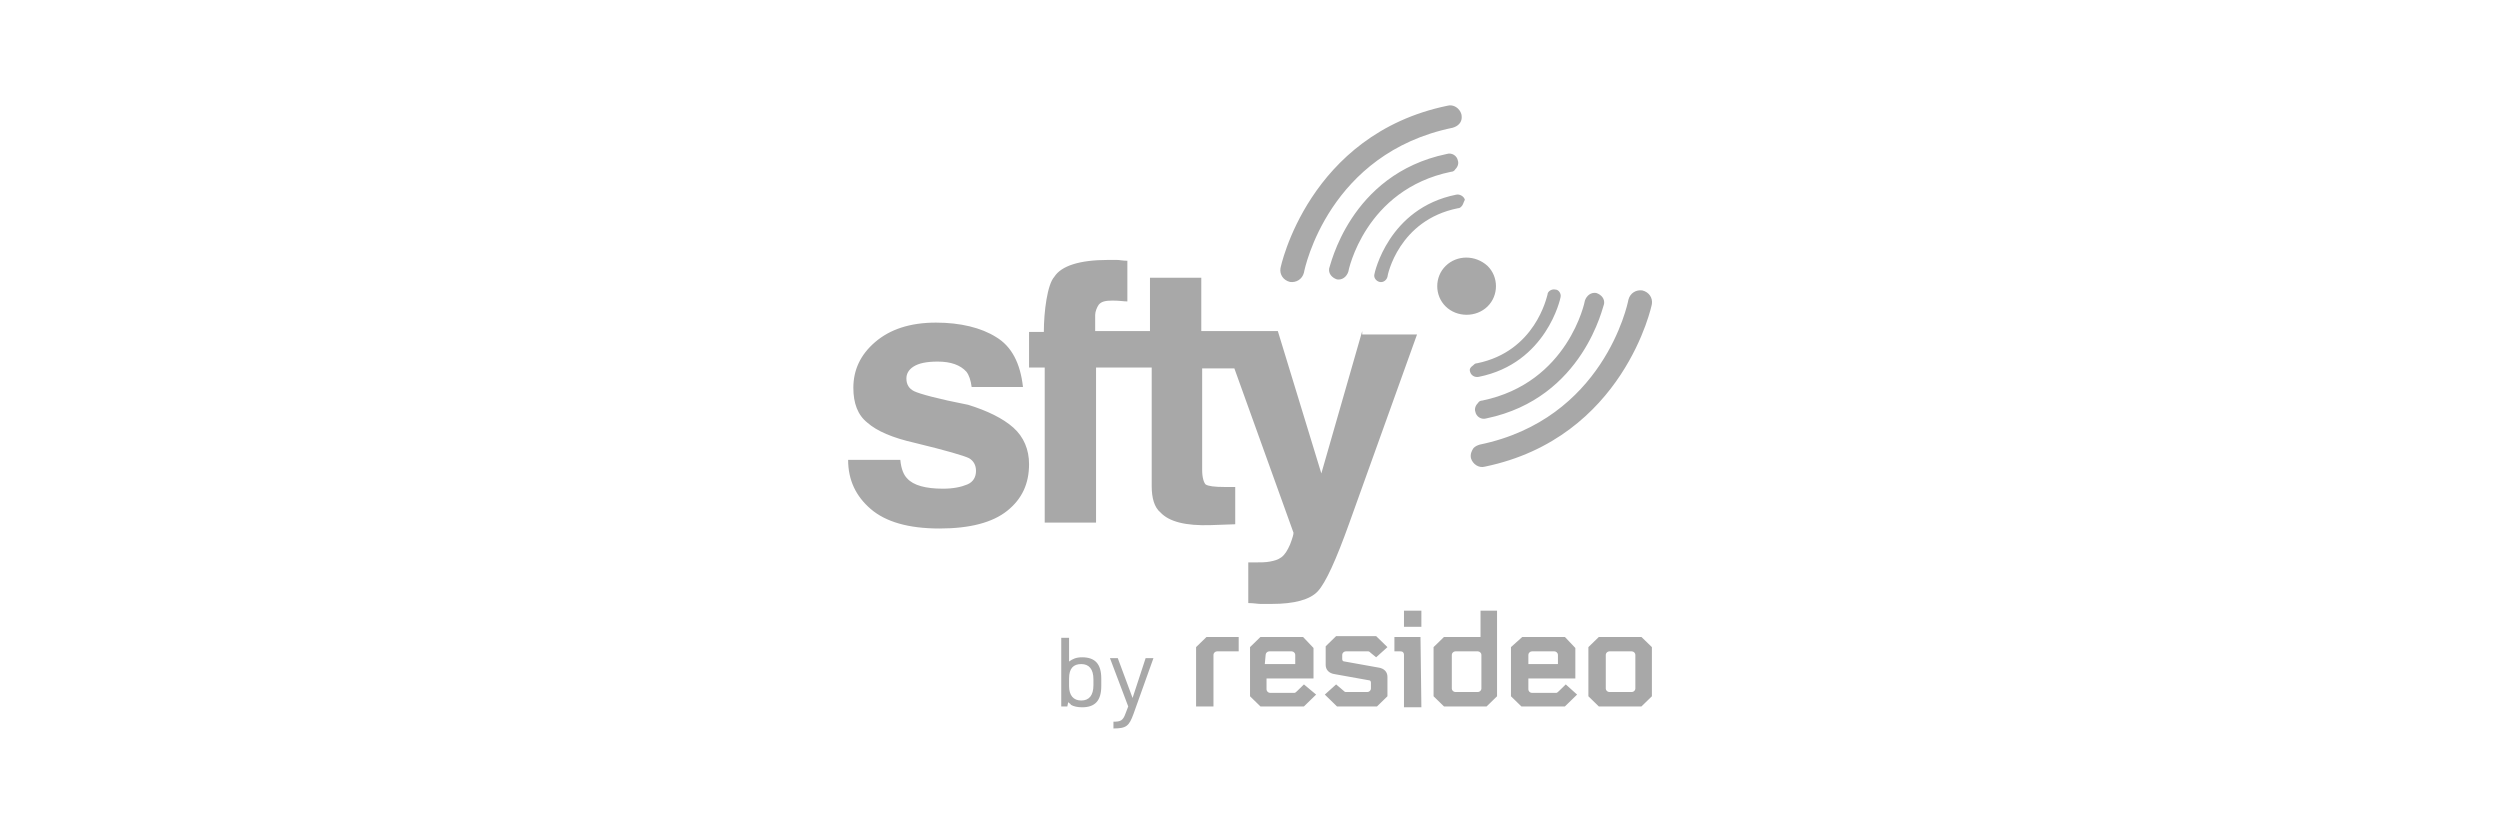 <svg width="132" height="44" viewBox="0 0 132 44" fill="none" xmlns="http://www.w3.org/2000/svg">
<g clip-path="url(#clip0_2522_333)">
<path d="M71.925 17.482L69.767 24.997L67.47 17.482H65.128H64.439H63.428V14.663H60.719V17.482H60.305H57.825V16.631C57.825 16.453 57.917 16.229 58.009 16.095C58.147 15.916 58.376 15.871 58.744 15.871C59.111 15.871 59.341 15.916 59.525 15.916V13.768C59.295 13.768 59.111 13.724 58.973 13.724C58.836 13.724 58.698 13.724 58.514 13.724C56.998 13.724 56.034 14.037 55.666 14.618C55.299 15.021 55.115 16.453 55.115 17.526H54.334V19.405H55.161V27.592H57.871V19.405H60.81V25.668C60.81 26.295 60.948 26.787 61.27 27.055C61.729 27.547 62.602 27.771 63.934 27.726L65.22 27.681V25.713C65.128 25.713 65.036 25.713 64.944 25.713C64.852 25.713 64.76 25.713 64.668 25.713C64.117 25.713 63.796 25.668 63.658 25.579C63.566 25.489 63.474 25.221 63.474 24.818V19.45H65.174L68.297 28.129C68.297 28.218 68.251 28.397 68.113 28.755C67.975 29.068 67.838 29.292 67.654 29.426C67.47 29.561 67.287 29.605 67.057 29.65C66.827 29.695 66.552 29.695 66.276 29.695H65.909V31.842C66.184 31.842 66.414 31.887 66.552 31.887C66.689 31.887 66.873 31.887 67.149 31.887C68.343 31.887 69.17 31.663 69.583 31.216C69.996 30.768 70.547 29.561 71.236 27.637L74.819 17.66H71.925V17.482ZM53.508 22.581C54.059 23.074 54.334 23.745 54.334 24.505C54.334 25.534 53.967 26.339 53.186 26.966C52.406 27.592 51.211 27.905 49.604 27.905C47.95 27.905 46.756 27.547 45.975 26.876C45.195 26.205 44.781 25.355 44.781 24.282H47.537C47.583 24.774 47.721 25.087 47.904 25.266C48.226 25.624 48.869 25.803 49.788 25.803C50.339 25.803 50.752 25.713 51.074 25.579C51.395 25.445 51.533 25.176 51.533 24.863C51.533 24.55 51.395 24.326 51.165 24.192C50.89 24.058 49.971 23.789 48.318 23.387C47.124 23.118 46.297 22.761 45.792 22.313C45.286 21.91 45.057 21.284 45.057 20.479C45.057 19.539 45.424 18.734 46.205 18.063C46.986 17.392 48.042 17.034 49.42 17.034C50.706 17.034 51.808 17.303 52.589 17.795C53.416 18.287 53.875 19.181 54.013 20.434H51.303C51.257 20.076 51.165 19.808 51.028 19.629C50.706 19.271 50.201 19.092 49.512 19.092C48.915 19.092 48.502 19.181 48.226 19.36C47.95 19.539 47.858 19.763 47.858 19.987C47.858 20.3 47.996 20.524 48.272 20.658C48.547 20.792 49.512 21.061 51.12 21.374C52.13 21.687 52.957 22.089 53.508 22.581ZM76.335 14.037C75.737 14.618 75.737 15.603 76.335 16.184C76.932 16.766 77.942 16.766 78.539 16.184C79.136 15.603 79.136 14.618 78.539 14.037C77.896 13.455 76.932 13.455 76.335 14.037ZM77.666 24.192C77.758 24.505 78.08 24.729 78.401 24.639C85.75 23.118 87.22 16.095 87.22 16.05C87.266 15.737 87.082 15.424 86.714 15.334C86.393 15.289 86.071 15.468 85.98 15.826C85.934 16.095 84.648 22.134 78.126 23.476C77.988 23.521 77.896 23.566 77.804 23.655C77.712 23.789 77.621 23.968 77.666 24.192ZM77.896 21.732C77.942 22 78.218 22.179 78.493 22.089C83.637 21.016 84.648 16.095 84.694 16.05C84.74 15.781 84.556 15.558 84.28 15.468C84.005 15.424 83.775 15.603 83.683 15.871C83.683 15.916 82.811 20.21 78.263 21.15C78.172 21.15 78.08 21.195 78.034 21.284C77.896 21.418 77.85 21.597 77.896 21.732ZM77.621 19.629C77.666 19.808 77.85 19.942 78.08 19.897C81.662 19.181 82.397 15.737 82.397 15.692C82.443 15.513 82.305 15.289 82.121 15.289C81.938 15.245 81.708 15.379 81.708 15.558C81.662 15.692 81.065 18.555 77.988 19.181C77.896 19.181 77.85 19.226 77.804 19.271C77.621 19.405 77.575 19.495 77.621 19.629ZM77.161 6.029C77.069 5.716 76.748 5.492 76.426 5.582C69.078 7.103 67.608 14.126 67.608 14.171C67.562 14.484 67.746 14.797 68.113 14.887C68.435 14.931 68.756 14.753 68.848 14.395C68.894 14.126 70.18 8.087 76.702 6.745C76.84 6.7 76.932 6.655 77.023 6.566C77.161 6.432 77.207 6.253 77.161 6.029ZM76.978 8.489C76.932 8.221 76.656 8.042 76.38 8.132C71.236 9.205 70.226 14.126 70.18 14.171C70.134 14.439 70.318 14.663 70.593 14.753C70.869 14.797 71.099 14.618 71.19 14.35C71.19 14.305 72.063 10.011 76.61 9.071C76.702 9.071 76.794 9.026 76.84 8.937C76.978 8.803 77.023 8.624 76.978 8.489ZM77.161 10.905C77.115 10.95 77.069 10.995 76.978 10.995C73.854 11.621 73.257 14.529 73.257 14.618C73.211 14.797 73.028 14.931 72.844 14.887C72.66 14.842 72.522 14.663 72.568 14.484C72.568 14.439 73.303 10.995 76.886 10.279C77.069 10.234 77.299 10.368 77.345 10.547C77.253 10.726 77.253 10.816 77.161 10.905ZM86.347 36.361C86.347 36.45 86.255 36.539 86.163 36.539H84.969C84.877 36.539 84.785 36.45 84.785 36.361V34.571C84.785 34.481 84.877 34.392 84.969 34.392H86.163C86.255 34.392 86.347 34.481 86.347 34.571V36.361ZM86.668 33.632H84.418L83.867 34.168V36.763L84.418 37.3H86.668L87.22 36.763V34.168L86.668 33.632ZM80.698 34.571C80.698 34.481 80.79 34.392 80.882 34.392H82.076C82.168 34.392 82.259 34.481 82.259 34.571V35.063H80.698V34.571ZM82.673 36.137L82.305 36.495C82.259 36.539 82.213 36.584 82.168 36.584H80.882C80.79 36.584 80.698 36.495 80.698 36.405V35.824H83.178V34.213L82.627 33.632H80.376L79.779 34.168V36.763L80.33 37.3H82.627L83.27 36.674L82.673 36.137ZM78.218 36.361C78.218 36.45 78.126 36.539 78.034 36.539H76.84C76.748 36.539 76.656 36.45 76.656 36.361V34.571C76.656 34.481 76.748 34.392 76.84 34.392H78.034C78.126 34.392 78.218 34.481 78.218 34.571V36.361ZM78.172 32.245V33.632H76.243L75.692 34.168V36.763L76.243 37.3H78.493L79.044 36.763V32.245H78.172ZM74.13 32.245H75.049V33.095H74.13V32.245ZM75.049 37.345H74.13V34.571C74.13 34.481 74.084 34.392 73.946 34.392H73.625V33.632H75.002L75.049 37.345ZM72.385 34.481C72.339 34.437 72.293 34.392 72.247 34.392H71.053C70.961 34.392 70.869 34.481 70.869 34.571V34.795C70.869 34.884 70.915 34.929 71.007 34.929L72.752 35.242C73.12 35.287 73.257 35.511 73.257 35.734V36.763L72.706 37.3H70.593L69.95 36.674L70.547 36.137L70.915 36.45C70.961 36.495 71.007 36.539 71.053 36.539H72.201C72.293 36.539 72.385 36.45 72.385 36.361V36.047C72.385 35.958 72.339 35.913 72.247 35.913L70.501 35.6C70.134 35.555 69.996 35.331 69.996 35.108V34.124L70.547 33.587H72.66L73.257 34.168L72.66 34.705L72.385 34.481ZM66.827 34.571C66.827 34.481 66.919 34.392 67.011 34.392H68.205C68.297 34.392 68.389 34.481 68.389 34.571V35.063H66.781L66.827 34.571ZM68.848 36.137L68.481 36.495C68.435 36.539 68.389 36.584 68.343 36.584H67.057C66.965 36.584 66.873 36.495 66.873 36.405V35.824H69.353V34.213L68.802 33.632H66.552L66.001 34.168V36.763L66.552 37.3H68.848L69.491 36.674L68.848 36.137ZM64.255 34.392C64.163 34.392 64.071 34.481 64.071 34.571V37.3H63.153V34.168L63.704 33.632H65.403V34.392H64.255ZM59.846 37.703C59.616 38.329 59.478 38.463 58.79 38.463V38.105C59.157 38.105 59.295 38.06 59.433 37.658L59.57 37.3L58.606 34.75H59.019L59.8 36.853L60.489 34.75H60.902L59.846 37.703ZM57.733 36.181C57.733 36.718 57.504 36.987 57.09 36.987C56.677 36.987 56.447 36.718 56.447 36.226V35.824C56.447 35.287 56.677 35.063 57.09 35.063C57.504 35.063 57.733 35.331 57.733 35.868V36.181ZM57.136 34.705C56.815 34.705 56.631 34.795 56.447 34.929V33.676H56.034V37.3H56.355L56.401 37.076C56.493 37.166 56.539 37.166 56.539 37.211C56.677 37.3 56.907 37.345 57.136 37.345C57.825 37.345 58.147 36.987 58.147 36.226V35.824C58.147 35.063 57.825 34.705 57.136 34.705Z" fill="#A8A8A8"/>
</g>
<defs>
<clipPath id="clip0_2522_333">
<rect width="44" height="34" fill="white" transform="translate(44 5)"/>
</clipPath>
</defs>
</svg>
